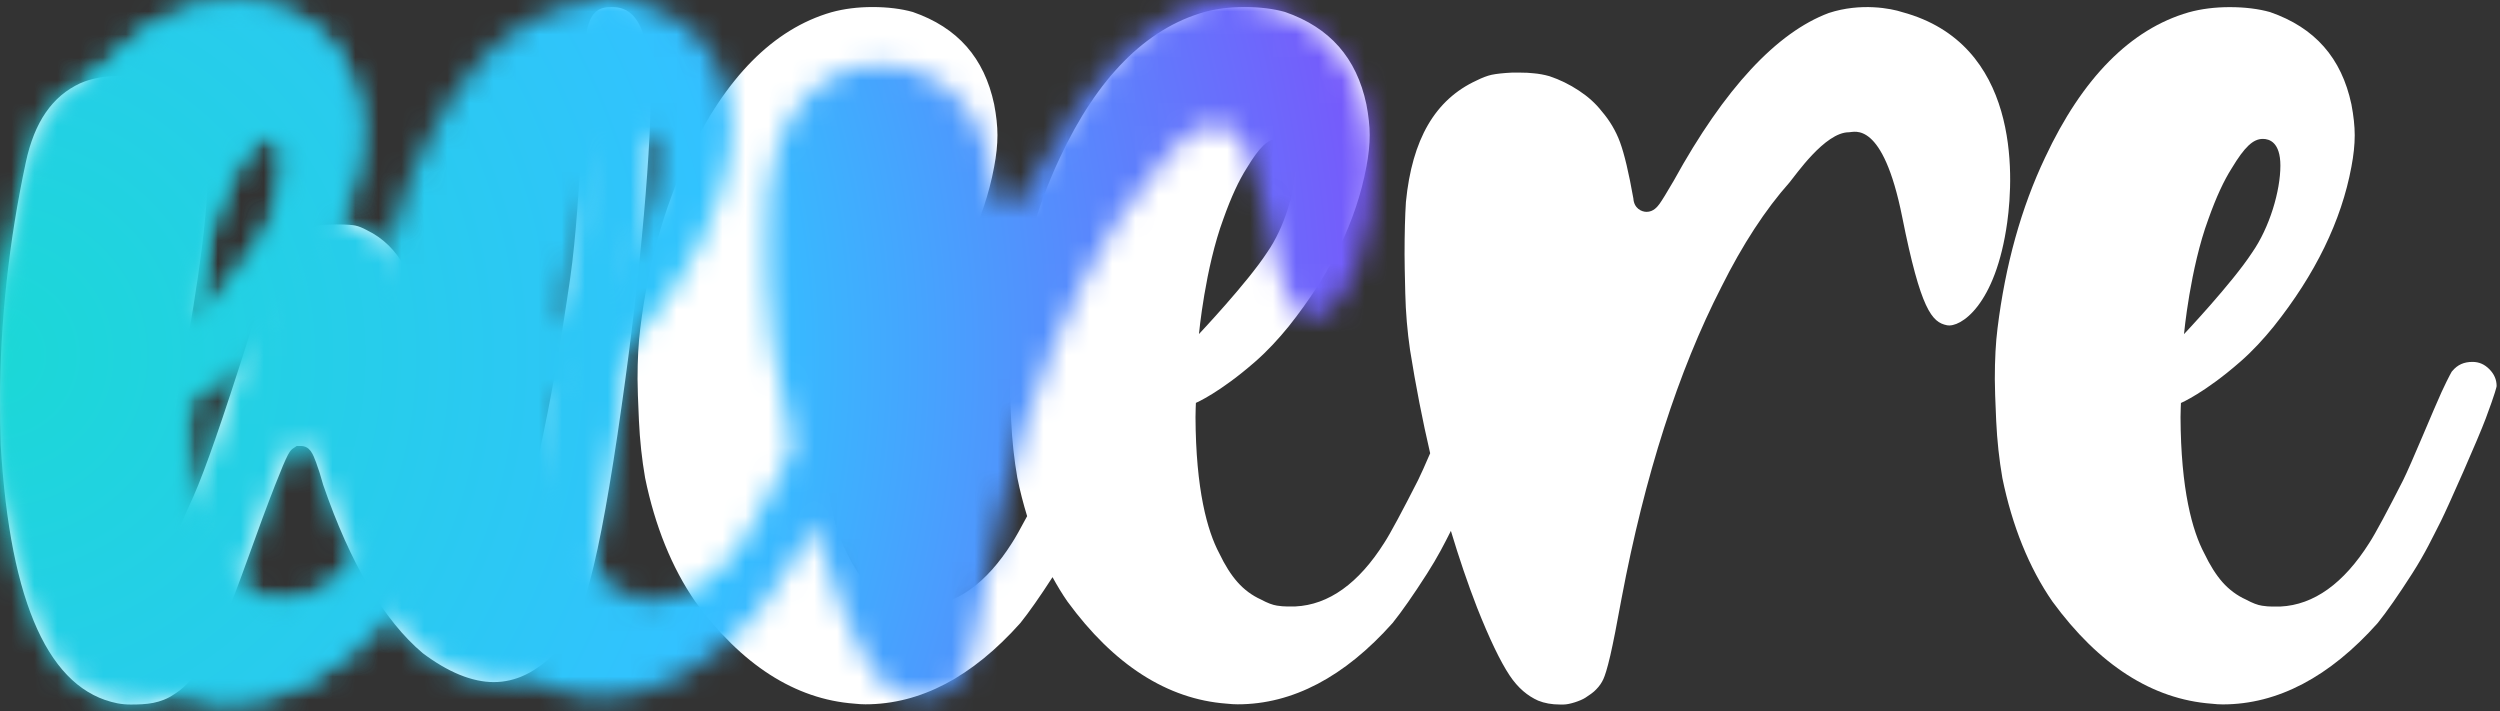 <?xml version="1.0" encoding="UTF-8"?>
<svg width="109px" height="31px" viewBox="0 0 109 31" version="1.1" xmlns="http://www.w3.org/2000/svg" xmlns:xlink="http://www.w3.org/1999/xlink">
    <rect x="0" y="0" width="109" height="31" fill="#333333" stroke="none"/>
    <title>ED88CD5A-A37C-44E5-BE5B-89FD1932C2A4</title>
    <defs>
        <path d="M7.601,30.24 C8.13,29.91 8.609,29.35 9.043,28.564 C9.509,27.72 10.081,26.352 10.744,24.499 C11.235,23.125 11.656,21.99 11.995,21.125 C12.564,19.671 12.643,19.618 12.799,19.513 L12.937,19.421 L13.103,19.421 C13.514,19.421 13.639,19.757 13.785,20.146 C13.882,20.406 13.982,20.723 14.091,21.116 C15.273,24.548 16.738,27.028 18.435,28.456 C19.539,29.285 20.588,29.715 21.527,29.715 C22.49,29.715 23.377,29.284 24.241,28.4 C24.83,27.81 25.33,26.752 25.734,25.251 C26.156,23.677 26.617,21.127 27.104,17.673 C27.936,11.868 28.443,5.96 28.359,3.575 C28.251,0.504 27.286,0.285 26.663,0.285 C26.159,0.285 25.613,0.413 25.516,1.872 C25.47,2.574 25.359,8.624 24.866,12.065 C24.456,14.921 24.009,17.454 23.537,19.594 C22.809,22.858 22.497,23.199 21.958,23.199 L21.793,23.199 L21.655,23.107 C21.501,23.004 21.381,22.848 21.117,22.236 C20.951,21.852 20.772,21.406 20.57,20.873 C20.371,20.348 20.196,19.838 20.05,19.358 C19.944,18.975 19.801,18.45 19.616,17.771 C19.432,17.094 19.248,16.428 19.064,15.772 C18.562,13.8 18.088,12.408 17.652,11.621 C17.243,10.883 16.702,10.357 16,10.014 C15.8,9.906 15.638,9.841 15.495,9.811 C15.388,9.789 15.157,9.761 14.671,9.761 C14.211,9.761 13.985,9.789 13.876,9.811 C13.742,9.84 13.597,9.9 13.447,9.991 L13.398,10.017 C13.114,10.151 12.838,10.36 12.58,10.636 C12.31,10.925 12.092,11.233 11.932,11.554 C11.892,11.635 11.782,11.89 11.498,12.694 C11.277,13.317 11.041,14.035 10.798,14.829 C9.714,18.254 8.943,20.471 8.438,21.609 L6.805,25.248 L7.178,21.304 C7.281,20.045 7.542,18.294 7.954,16.107 C8.682,12.114 9.052,9.254 9.052,7.61 C9.052,7.138 9.024,6.772 8.971,6.523 C8.642,5.148 7.891,4.178 6.679,3.571 C6.402,3.422 5.903,3.29 5.138,3.29 C4.289,3.29 3.699,3.516 3.491,3.61 C2.276,4.174 1.501,5.299 1.126,7.048 C0.378,10.549 0,14.067 0,17.503 C0,18.098 0.01,18.725 0.03,19.366 C0.442,26.369 2.178,30.06 5.123,30.641 C5.312,30.676 5.505,30.693 5.698,30.693 C6.392,30.693 6.992,30.654 7.601,30.24" id="path-1"></path>
        <radialGradient cx="-1.29236899e-14%" cy="50%" fx="-1.29236899e-14%" fy="50%" r="351.613%" gradientTransform="translate(-0,0.5),scale(0.284,1),translate(0,-0.5)" id="radialGradient-3">
            <stop stop-color="#1BD8D6" offset="0%"></stop>
            <stop stop-color="#32C2FF" offset="29.525%"></stop>
            <stop stop-color="#9925F9" offset="68.147%"></stop>
            <stop stop-color="#FD02FF" offset="100%"></stop>
        </radialGradient>
        <polygon id="path-4" points="0 0 59.846 0 59.846 30.41 0 30.41"></polygon>
        <path d="M9.314,9.238 C9.648,8.296 9.983,7.569 10.337,7.015 C10.894,6.092 11.263,5.745 11.689,5.745 C11.974,5.745 12.451,5.896 12.451,6.91 C12.451,8.007 11.986,9.602 11.215,10.707 C10.35,12.032 8.248,14.258 8.248,14.258 C8.248,14.258 8.516,11.387 9.314,9.238 M25.542,9.238 C25.877,8.296 26.212,7.569 26.566,7.015 C27.123,6.092 27.492,5.745 27.918,5.745 C28.202,5.745 28.68,5.896 28.68,6.91 C28.68,8.007 28.215,9.602 27.444,10.707 C26.579,12.032 24.477,14.258 24.477,14.258 C24.477,14.258 24.745,11.387 25.542,9.238 M0,16.217 C0,16.553 0.02,17.166 0.061,18.042 C0.101,18.897 0.191,19.735 0.33,20.53 C0.76,22.626 1.495,24.443 2.512,25.916 C4.534,28.681 6.869,30.18 9.454,30.372 C9.638,30.392 9.792,30.401 9.937,30.401 C12.324,30.401 14.597,29.208 16.692,26.855 C17.066,26.389 17.544,25.708 18.093,24.857 C18.295,25.226 18.509,25.581 18.741,25.916 C20.762,28.681 23.098,30.18 25.683,30.372 C25.866,30.392 26.02,30.401 26.166,30.401 C28.553,30.401 30.826,29.208 32.921,26.855 C33.318,26.361 33.829,25.631 34.421,24.705 C34.893,23.966 35.174,23.411 35.462,22.839 C35.812,24.002 36.19,25.121 36.602,26.182 C37.137,27.532 37.615,28.53 38.023,29.143 C38.391,29.696 38.811,30.036 39.263,30.239 C39.541,30.353 39.862,30.41 40.216,30.41 L40.37,30.41 C40.642,30.41 41.115,30.247 41.319,30.118 C41.472,30.021 41.697,29.867 41.795,29.753 C41.942,29.603 42.036,29.464 42.112,29.297 C42.172,29.165 42.273,28.878 42.415,28.261 C42.536,27.735 42.7,26.903 42.902,25.789 C43.912,20.437 45.377,15.866 47.258,12.199 C48.174,10.362 49.174,8.829 50.226,7.647 C50.478,7.352 51.77,5.454 52.817,5.46 C53.045,5.462 54.292,4.907 55.141,9.162 C55.949,13.212 56.438,13.744 57.091,13.874 C57.664,13.989 59.216,13.028 59.719,9.381 C60.006,7.301 60.254,1.6 55.139,0.221 C54.668,0.064 53.341,-0.2 51.939,0.259 C49.676,1.105 47.399,3.535 45.18,7.568 C44.868,8.104 44.673,8.421 44.561,8.578 C44.47,8.699 44.297,8.93 43.994,8.93 C43.771,8.93 43.445,8.774 43.418,8.348 C43.221,7.234 43.025,6.407 42.835,5.891 C42.654,5.401 42.387,4.95 42.042,4.549 C41.775,4.206 41.447,3.91 41.048,3.647 C40.639,3.376 40.206,3.164 39.762,3.016 C39.534,2.951 39.291,2.906 39.063,2.888 C38.894,2.868 38.709,2.859 38.49,2.859 L38.121,2.859 C37.75,2.877 37.444,2.91 37.237,2.954 C37.049,2.996 36.829,3.079 36.583,3.202 C34.773,4.034 33.77,5.764 33.501,8.497 C33.462,9.101 33.442,9.878 33.442,10.786 C33.442,11.072 33.452,11.637 33.473,12.483 C33.492,13.312 33.563,14.145 33.682,14.96 C33.93,16.514 34.223,18.014 34.558,19.455 C34.336,19.97 34.138,20.416 34.027,20.635 C33.388,21.893 32.806,22.985 32.554,23.364 C31.44,25.128 30.135,26.064 28.682,26.134 L28.318,26.135 C28.184,26.135 28.041,26.123 27.88,26.098 C27.686,26.068 27.463,25.984 27.184,25.833 C26.795,25.658 26.449,25.403 26.157,25.072 C25.877,24.757 25.61,24.336 25.364,23.82 C24.84,22.836 24.342,21.045 24.327,17.882 C24.326,17.657 24.344,17.259 24.344,17.259 C24.344,17.259 25.378,16.82 26.935,15.457 C27.474,14.986 27.953,14.461 28.386,13.929 C30.202,11.653 31.344,9.308 31.777,6.964 C31.873,6.462 31.921,5.999 31.921,5.585 C31.921,5.191 31.873,4.738 31.777,4.24 C31.346,2.214 30.186,0.895 28.231,0.216 C27.736,0.076 27.135,-0 26.473,-0 C25.829,-0 25.227,0.076 24.681,0.227 C22.152,0.957 20.044,3.087 18.421,6.557 C17.385,8.737 16.687,11.241 16.348,14.004 C16.269,14.621 16.229,15.365 16.229,16.217 C16.229,16.553 16.249,17.166 16.29,18.042 C16.33,18.897 16.42,19.735 16.559,20.53 C16.677,21.108 16.822,21.663 16.986,22.198 C16.698,22.737 16.462,23.158 16.326,23.364 C15.211,25.128 13.906,26.064 12.454,26.134 L12.089,26.135 C11.956,26.135 11.812,26.123 11.651,26.098 C11.457,26.068 11.235,25.984 10.955,25.833 C10.566,25.658 10.221,25.403 9.928,25.072 C9.648,24.757 9.382,24.336 9.135,23.82 C8.612,22.836 8.113,21.045 8.098,17.882 C8.097,17.657 8.115,17.259 8.115,17.259 C8.115,17.259 9.149,16.82 10.706,15.457 C11.245,14.986 11.724,14.461 12.157,13.929 C13.973,11.653 15.115,9.308 15.548,6.964 C15.644,6.462 15.692,5.999 15.692,5.585 C15.692,5.191 15.644,4.738 15.548,4.24 C15.118,2.214 13.957,0.895 12.002,0.216 C11.507,0.076 10.906,-0 10.244,-0 C9.601,-0 8.998,0.076 8.452,0.227 C5.923,0.957 3.815,3.087 2.193,6.557 C1.156,8.737 0.458,11.241 0.119,14.004 C0.04,14.621 0,15.365 0,16.217" id="path-6"></path>
        <polygon id="path-8" points="0.019 0.287 21.898 0.287 21.898 30.688 0.019 30.688"></polygon>
        <path d="M9.332,9.524 C9.667,8.583 10.001,7.856 10.355,7.302 C10.912,6.379 11.281,6.032 11.707,6.032 C11.992,6.032 12.47,6.183 12.47,7.197 C12.47,8.294 12.005,9.889 11.233,10.994 C10.368,12.318 8.267,14.545 8.267,14.545 C8.267,14.545 8.534,11.674 9.332,9.524 M0.079,18.328 C0.119,19.184 0.21,20.022 0.348,20.817 C0.778,22.913 1.513,24.73 2.53,26.202 C4.552,28.968 6.888,30.467 9.473,30.658 C9.656,30.679 9.81,30.688 9.955,30.688 C12.343,30.688 14.615,29.495 16.711,27.142 C17.108,26.648 17.618,25.918 18.211,24.992 C18.802,24.067 19.092,23.431 19.473,22.688 C19.792,22.048 21.094,19.104 21.424,18.22 C21.847,17.088 21.893,16.847 21.898,16.81 C21.897,16.533 21.796,16.289 21.58,16.072 C21.364,15.856 21.13,15.755 20.845,15.755 C20.473,15.755 20.196,15.879 19.972,16.145 L19.94,16.181 C19.944,16.181 19.839,16.333 19.496,17.072 C19.215,17.675 18.144,20.277 17.817,20.922 C17.178,22.18 16.595,23.272 16.344,23.651 C15.23,25.415 13.925,26.351 12.472,26.421 L12.107,26.422 C11.974,26.422 11.831,26.41 11.669,26.385 C11.475,26.355 11.253,26.271 10.974,26.12 C10.585,25.945 10.239,25.69 9.946,25.36 C9.667,25.044 9.4,24.623 9.154,24.107 C8.63,23.123 8.131,21.332 8.116,18.169 C8.116,17.944 8.134,17.546 8.134,17.546 C8.134,17.546 9.168,17.107 10.725,15.744 C11.264,15.273 11.743,14.748 12.175,14.216 C13.992,11.94 15.133,9.595 15.566,7.251 C15.662,6.749 15.711,6.286 15.711,5.872 C15.711,5.478 15.662,5.025 15.567,4.526 C15.136,2.501 13.976,1.182 12.02,0.503 C11.526,0.363 10.924,0.287 10.262,0.287 C9.619,0.287 9.016,0.363 8.471,0.514 C5.942,1.244 3.834,3.374 2.211,6.844 C1.174,9.024 0.477,11.528 0.137,14.291 C0.058,14.908 0.019,15.652 0.019,16.504 C0.019,16.84 0.039,17.453 0.079,18.328 Z" id="path-10"></path>
    </defs>
    <g id="Trips" stroke="none" stroke-width="1" fill="none" fill-rule="evenodd">
        <g id="Travel-Companion----Trips" transform="translate(-15, -9)">
            <g id="weere" transform="translate(15, 9)">
                <g transform="translate(0, 0.024)">
                    <mask id="mask-2" fill="white">
                        <use xlink:href="#path-1"></use>
                    </mask>
                    <use id="Fill-1" fill="#FFFFFF" xlink:href="#path-1"></use>
                    <rect id="Rectangle" fill="url(#radialGradient-3)" mask="url(#mask-2)" x="-0" y="-0.024" width="109" height="31"></rect>
                    <g id="Group-5" transform="translate(27.797, 0.283)">
                        <mask id="mask-5" fill="white">
                            <use xlink:href="#path-4"></use>
                        </mask>
                        <g id="Clip-4"></g>
                        <mask id="mask-7" fill="white">
                            <use xlink:href="#path-6"></use>
                        </mask>
                        <use id="Fill-3" fill="#FFFFFF" xlink:href="#path-6"></use>
                        <rect id="Rectangle" fill="url(#radialGradient-3)" mask="url(#mask-7)" x="-27.797" y="-0.307" width="109" height="31"></rect>
                    </g>
                    <g id="Group-8" transform="translate(86.955, 0)">
                        <mask id="mask-9" fill="white">
                            <use xlink:href="#path-8"></use>
                        </mask>
                        <g id="Clip-7"></g>
                        <mask id="mask-11" fill="white">
                            <use xlink:href="#path-10"></use>
                        </mask>
                        <use id="Fill-6" fill="#FFFFFF" xlink:href="#path-10"></use>
                        <rect id="Rectangle" fill="url(#radialGradient-3)" mask="url(#mask-11)" x="-86.955" y="-0.024" width="109" height="31"></rect>
                    </g>
                </g>
            </g>
        </g>
    </g>
</svg>